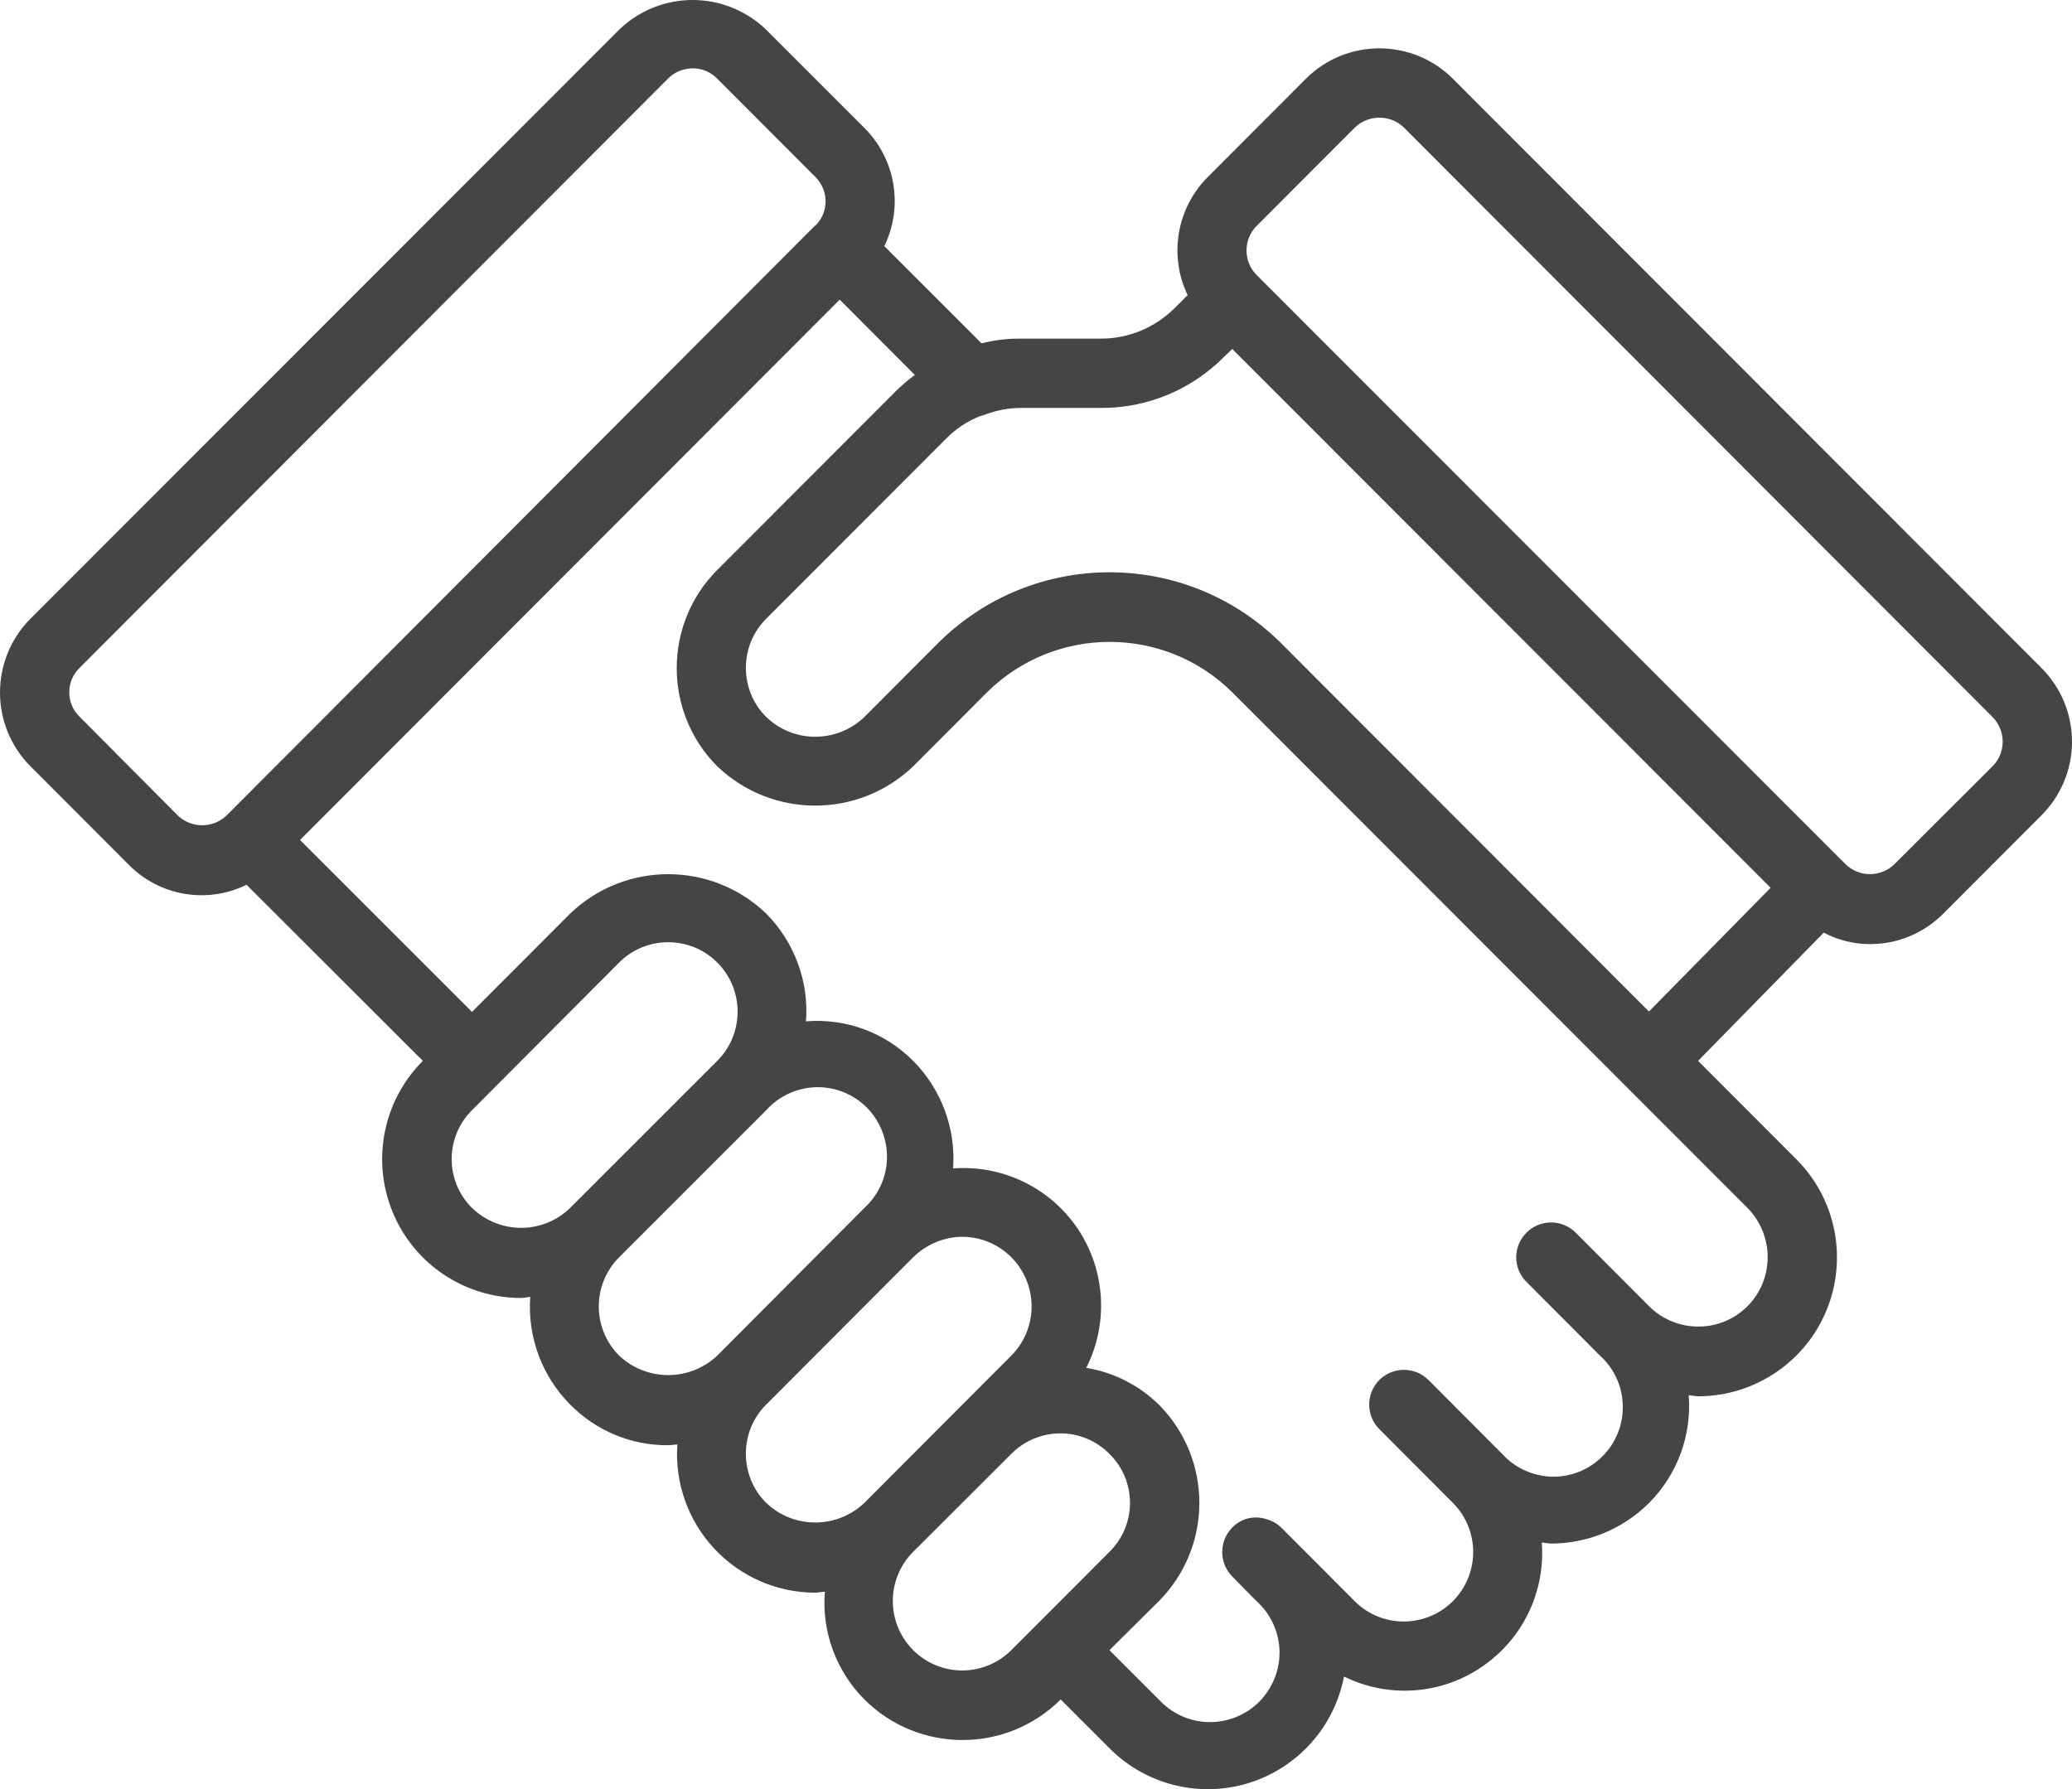 <?xml version="1.0" encoding="utf-8"?>
<!-- Generator: Adobe Illustrator 15.0.0, SVG Export Plug-In . SVG Version: 6.00 Build 0)  -->
<!DOCTYPE svg PUBLIC "-//W3C//DTD SVG 1.1//EN" "http://www.w3.org/Graphics/SVG/1.1/DTD/svg11.dtd">
<svg version="1.1" id="レイヤー_1" xmlns="http://www.w3.org/2000/svg" xmlns:xlink="http://www.w3.org/1999/xlink" x="0px"
	 y="0px" width="109.997px" height="95.003px" viewBox="0 0 109.997 95.003" enable-background="new 0 0 109.997 95.003"
	 xml:space="preserve">
<g>
	<path fill-rule="evenodd" clip-rule="evenodd" fill="#454545" d="M105.777,40.69l-5.21,5.2c-0.72,0.7-1.87,0.7-2.59,0L66.708,14.6
		c-0.711-0.72-0.711-1.88,0-2.6l5.209-5.22c0.73-0.71,1.891-0.71,2.621,0l31.239,31.29C106.497,38.8,106.497,39.97,105.777,40.69z
		 M87.538,53.709L68.018,34.16c-5.04-5.03-13.19-5.03-18.23,0l-3.9,3.91c-1.46,1.4-3.76,1.4-5.21,0c-0.7-0.69-1.08-1.63-1.08-2.61
		s0.38-1.91,1.08-2.61l9.55-9.56c0.51-0.52,1.12-0.92,1.79-1.19c0.12-0.03,0.25-0.07,0.37-0.12c0.56-0.2,1.16-0.31,1.76-0.32h4.311
		c2.439,0.01,4.779-0.96,6.5-2.69l0.459-0.44l28.58,28.61L87.538,53.709z M92.768,64.139c1.43,1.451,1.43,3.781,0,5.221
		c-1.44,1.439-3.78,1.439-5.22,0l-3.9-3.91c-0.721-0.72-1.891-0.72-2.609,0c-0.73,0.73-0.73,1.9,0,2.62l3.899,3.91
		c0.75,0.68,1.19,1.63,1.21,2.64c0.029,1.01-0.359,1.99-1.07,2.7c-0.709,0.72-1.68,1.11-2.689,1.09
		c-1.01-0.03-1.961-0.46-2.641-1.21l-3.92-3.93c-0.72-0.711-1.88-0.711-2.6,0c-0.721,0.73-0.721,1.9,0,2.619l3.9,3.91
		c1.439,1.44,1.439,3.78,0,5.221c-1.44,1.439-3.771,1.439-5.211,0l-3.899-3.91c-0.22-0.21-0.479-0.359-0.771-0.439
		c-0.649-0.221-1.359-0.051-1.83,0.439c-0.709,0.72-0.709,1.88,0,2.6l1.291,1.311c0.75,0.67,1.189,1.63,1.219,2.64
		c0.021,1.011-0.369,1.979-1.079,2.7c-0.71,0.71-1.681,1.1-2.69,1.08s-1.96-0.46-2.64-1.2l-2.62-2.62l2.62-2.6
		c2.87-2.891,2.87-7.551,0-10.44c-1.05-1.03-2.399-1.71-3.851-1.95c1.19-2.359,1.021-5.17-0.439-7.369
		c-1.471-2.19-4-3.42-6.63-3.221c0.15-2.119-0.62-4.199-2.12-5.71c-1.5-1.51-3.57-2.271-5.69-2.1c0.16-2.13-0.62-4.21-2.11-5.72
		c-2.91-2.791-7.5-2.791-10.41,0l-5.21,5.22l-9.13-9.13l28.65-28.69l3.99,4c-0.33,0.24-0.64,0.5-0.93,0.78l-9.56,9.57
		c-2.87,2.88-2.87,7.55,0,10.43c2.91,2.78,7.49,2.78,10.4,0l3.92-3.93c3.609-3.57,9.42-3.57,13.02,0L92.768,64.139z M53.688,87.62
		c-1.44,1.439-3.77,1.439-5.21,0s-1.44-3.779,0-5.22l5.21-5.2c0.69-0.699,1.63-1.09,2.61-1.09c0.979,0,1.91,0.391,2.6,1.09
		c0.7,0.689,1.09,1.62,1.09,2.6c0,0.98-0.39,1.91-1.09,2.601L53.688,87.62z M40.677,79.799c-0.7-0.689-1.08-1.629-1.08-2.609
		s0.38-1.92,1.08-2.61l7.8-7.819c0.7-0.69,1.64-1.08,2.62-1.09c1.49,0.01,2.82,0.909,3.39,2.289c0.57,1.381,0.25,2.971-0.8,4.021
		l-7.8,7.819C44.427,81.19,42.127,81.19,40.677,79.799z M32.868,71.98c-0.69-0.69-1.08-1.63-1.08-2.61s0.39-1.92,1.08-2.609
		l7.81-7.811c0.67-0.75,1.62-1.189,2.63-1.22c1.01-0.03,1.98,0.36,2.7,1.069c0.71,0.721,1.1,1.69,1.08,2.701
		c-0.02,1.01-0.46,1.959-1.2,2.639l-7.81,7.841C36.618,73.36,34.328,73.36,32.868,71.98z M25.058,64.139
		c-0.69-0.68-1.08-1.619-1.08-2.59c0-0.979,0.39-1.92,1.08-2.6l7.81-7.84c1.44-1.439,3.77-1.439,5.21,0s1.44,3.779,0,5.22
		l-7.81,7.81C28.817,65.549,26.518,65.549,25.058,64.139z M12.018,43.31c-0.72,0.68-1.85,0.68-2.57,0l-5.23-5.26
		c-0.35-0.34-0.54-0.8-0.54-1.29c0-0.48,0.19-0.95,0.54-1.29l31.26-31.31c0.34-0.34,0.81-0.53,1.29-0.53
		c0.49-0.01,0.95,0.19,1.29,0.53l5.23,5.24c0.34,0.34,0.54,0.8,0.54,1.28s-0.18,0.94-0.52,1.28c-0.02,0.02-0.04,0.02-0.06,0.04
		L12.018,43.31z M108.378,35.47L77.128,4.18c-2.15-2.15-5.65-2.15-7.801,0L64.118,9.4c-1.65,1.65-2.08,4.16-1.07,6.27l-0.68,0.68
		c-1.041,1.04-2.441,1.63-3.91,1.63h-4.311c-0.69,0-1.37,0.08-2.04,0.25l-5.16-5.16c1.02-2.1,0.6-4.61-1.05-6.27l-5.24-5.24
		c-2.18-2.08-5.6-2.08-7.77,0L1.598,32.87c-2.13,2.16-2.13,5.64,0,7.8l5.23,5.24c1.64,1.67,4.16,2.1,6.26,1.07l9.36,9.35
		c-2.11,2.11-2.74,5.28-1.6,8.04c1.14,2.76,3.83,4.551,6.81,4.551c0.16-0.011,0.33-0.031,0.49-0.061c-0.15,2.13,0.62,4.21,2.12,5.72
		c1.37,1.39,3.24,2.171,5.19,2.16c0.19,0,0.34-0.04,0.5-0.04c-0.14,2.04,0.57,4.04,1.96,5.53c1.39,1.489,3.33,2.34,5.37,2.34
		c0.17,0,0.33-0.05,0.5-0.05c-0.17,2.119,0.6,4.21,2.1,5.72c2.88,2.87,7.54,2.87,10.42,0l2.59,2.59c1.93,1.94,4.77,2.65,7.38,1.851
		c2.601-0.801,4.56-2.98,5.07-5.66c2.35,1.16,5.149,0.97,7.31-0.51c2.18-1.471,3.391-3.99,3.19-6.61
		c0.159,0.03,0.329,0.05,0.489,0.06c1.961,0,3.83-0.779,5.211-2.16c1.5-1.51,2.27-3.6,2.1-5.72c0.17,0.03,0.33,0.05,0.5,0.06
		c2.98,0,5.67-1.799,6.811-4.549c1.14-2.761,0.51-5.94-1.601-8.041l-5.21-5.22l6.67-6.81c0.75,0.4,1.59,0.609,2.45,0.609
		c1.46,0.01,2.87-0.58,3.899-1.619l5.211-5.221c1.039-1.04,1.619-2.44,1.619-3.91C109.997,37.92,109.417,36.51,108.378,35.47z"/>
</g>
</svg>
